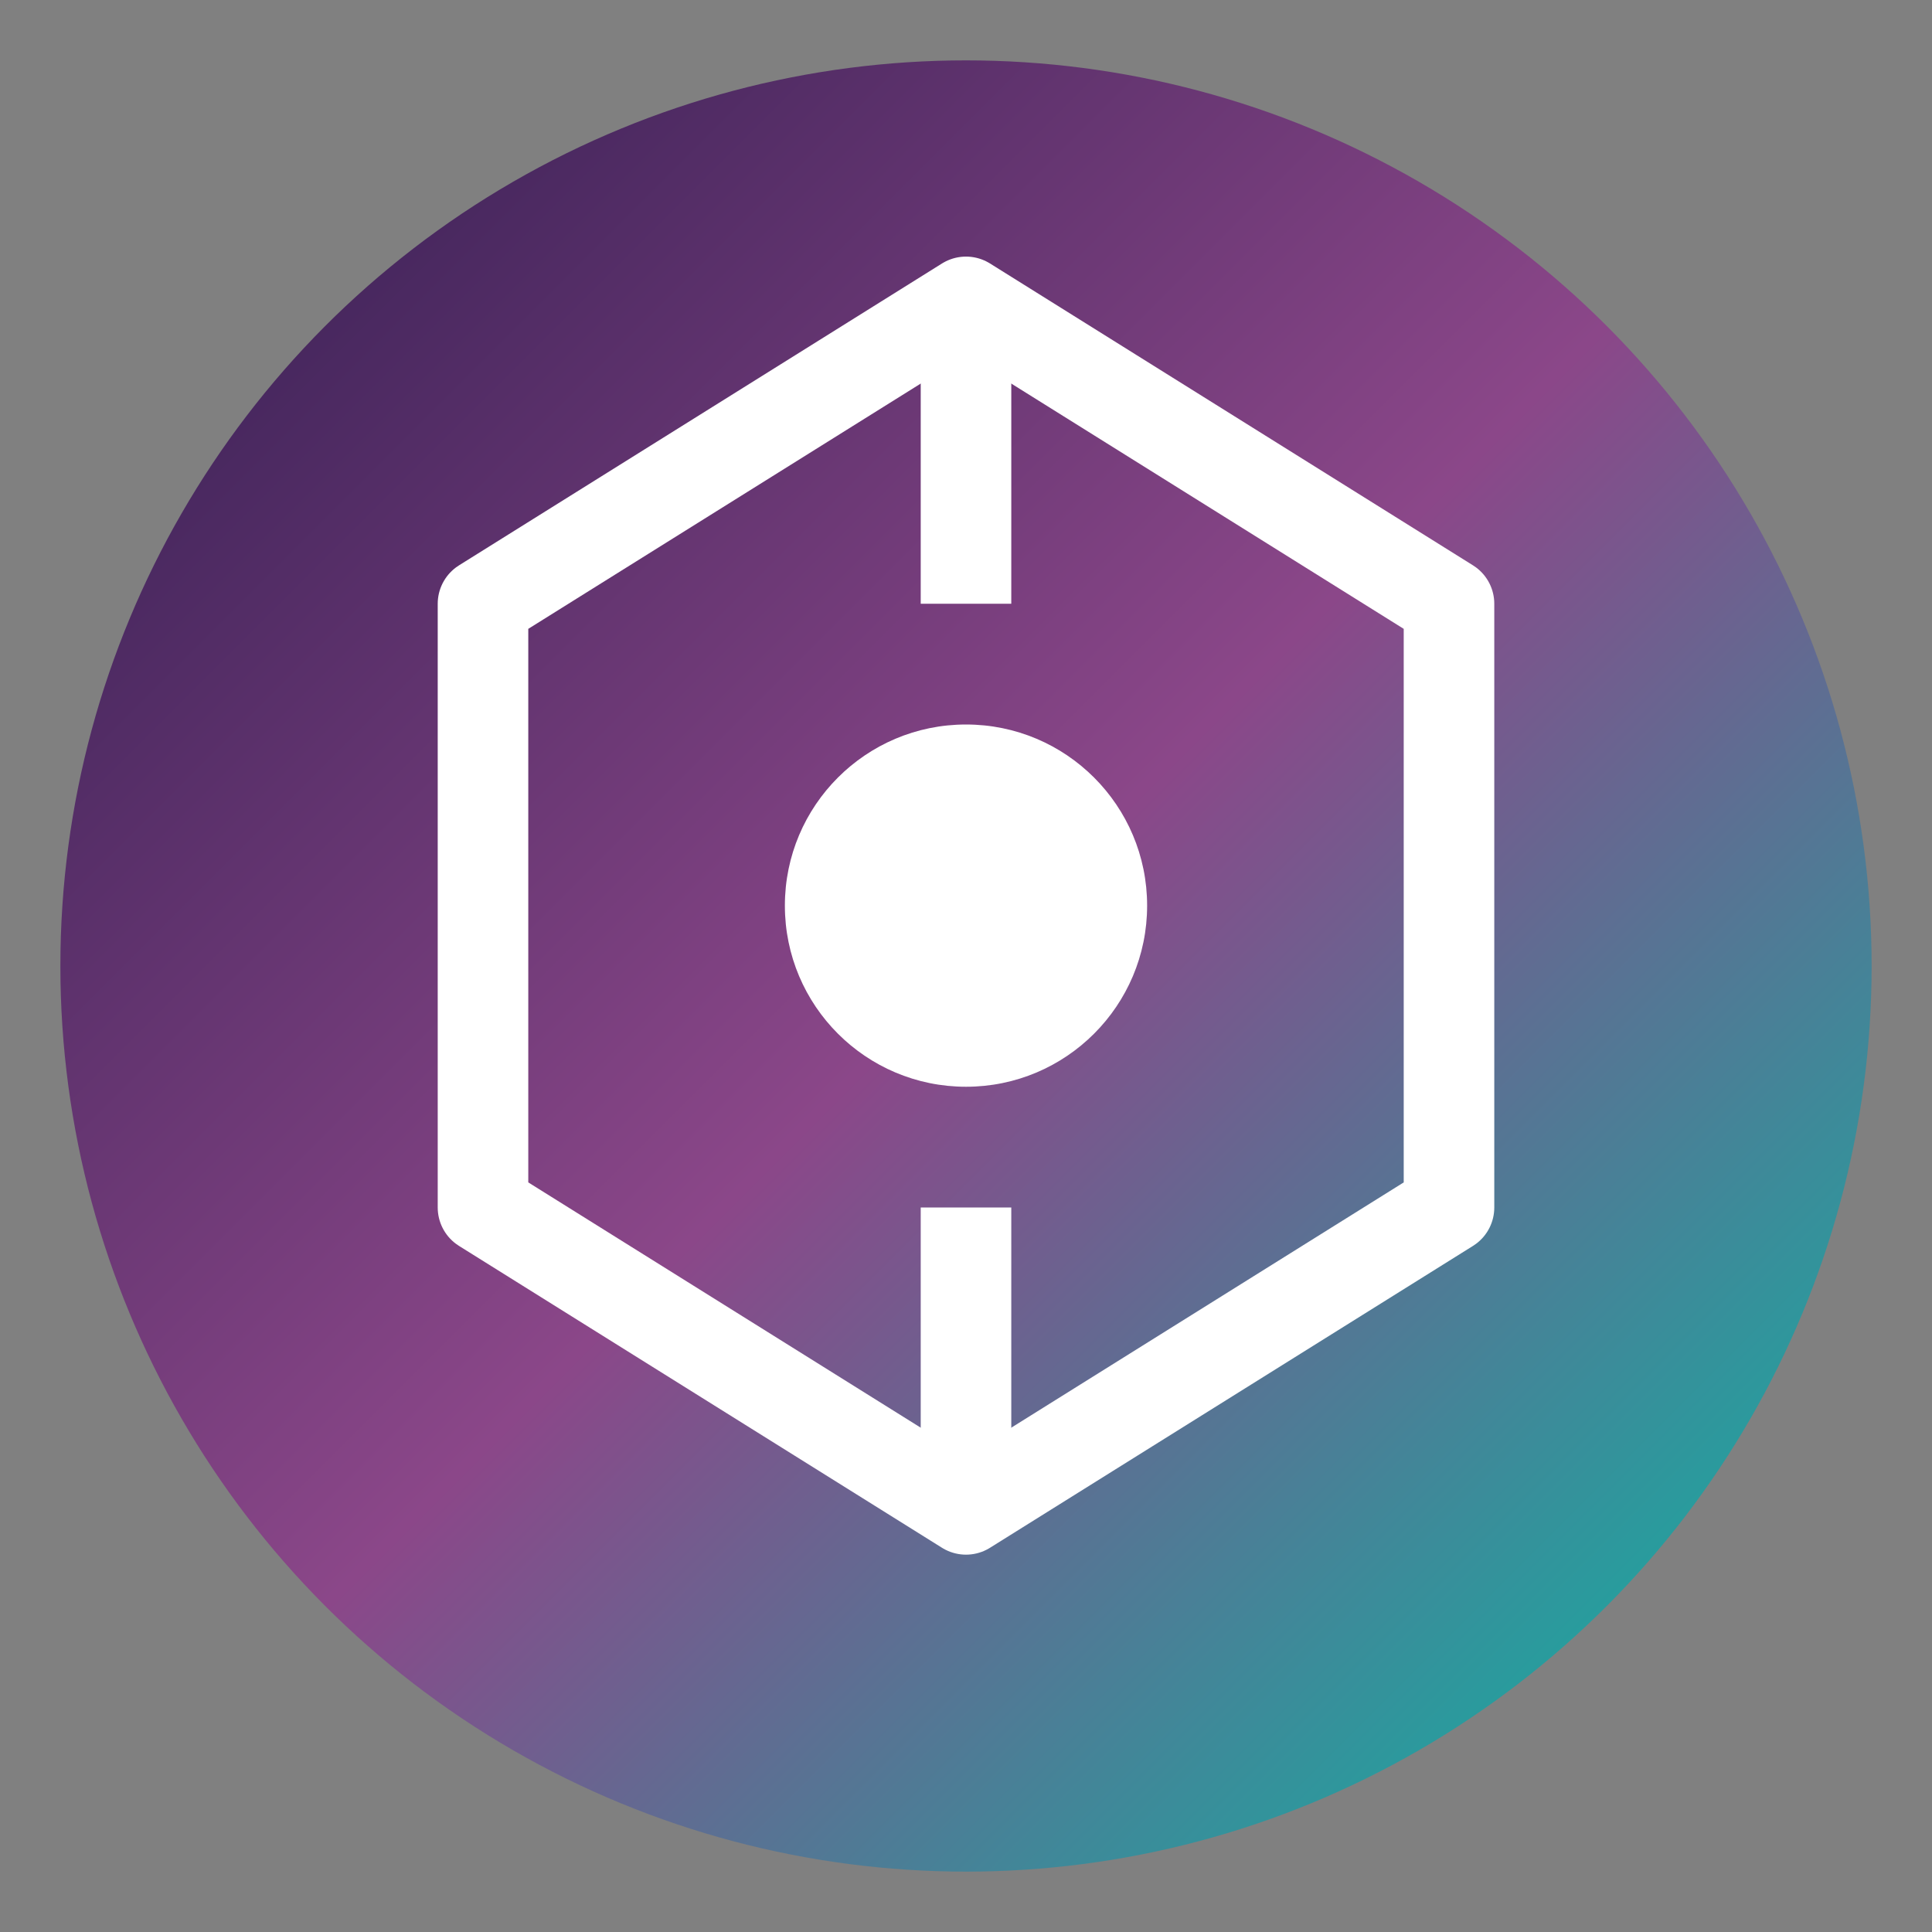 <svg width="64" height="64" viewBox="0 0 64 64" xmlns="http://www.w3.org/2000/svg">
  <rect x="0" y="0" width="64" height="64" fill="#808080" stroke="none"/>
  <defs>
    <linearGradient id="faviconGradient" x1="0%" y1="0%" x2="100%" y2="100%">
      <stop offset="0%" style="stop-color:#2D1B4E;stop-opacity:1" />
      <stop offset="50%" style="stop-color:#8B4789;stop-opacity:1" />
      <stop offset="100%" style="stop-color:#00BFA6;stop-opacity:1" />
    </linearGradient>
  </defs>
  
  <!-- Background circle -->
  <circle cx="32" cy="32" r="30" fill="url(#faviconGradient)"/>
  
  <!-- Hexagon shape -->
  <path d="M 32 10 L 48 20 L 48 40 L 32 50 L 16 40 L 16 20 Z" 
        fill="none" stroke="white" stroke-width="3" stroke-linejoin="round"/>
  
  <!-- Inner elements -->
  <circle cx="32" cy="30" r="6" fill="white"/>
  <line x1="32" y1="10" x2="32" y2="20" stroke="white" stroke-width="3"/>
  <line x1="32" y1="40" x2="32" y2="50" stroke="white" stroke-width="3"/>
</svg>